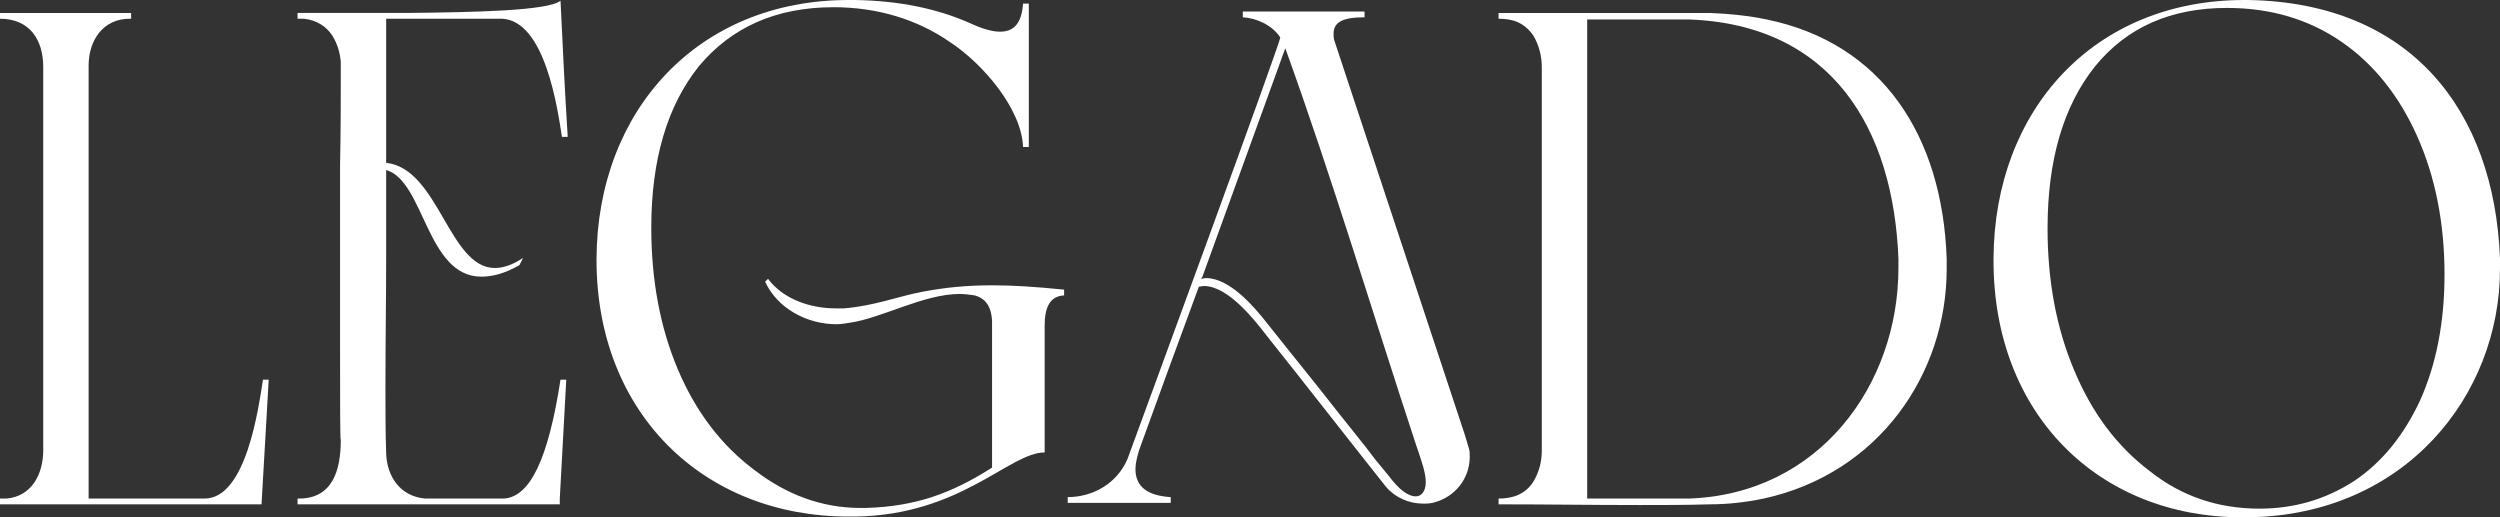 <?xml version="1.0" encoding="UTF-8"?> <svg xmlns="http://www.w3.org/2000/svg" id="Layer_2" viewBox="0 0 3231 668.54"><rect x="0" y="0" width="3231" height="668.54" fill="#333333" stroke="none"/><defs><style>.cls-1{fill:#fff;}</style></defs><g id="Layer_1-2"><g><path class="cls-1" d="M337.99,651.78H0v-7.45H8.38c32.59-2.79,47.49-31.66,47.49-62.38V86.59C55.86,51.22,38.17,24.21,0,24.21v-7.44H169.46v7.44h-1.86c-34.45,0-53.07,27.94-53.07,60.53V644.33h149.91c54.01,0,69.83-118.25,75.42-153.63h7.44l-9.31,161.09Z"></path><path class="cls-1" d="M499.08,24.21V210.43c67.97,7.45,81,135.94,140.6,135.94,10.24,0,22.35-3.73,36.31-13.03l-4.66,9.31c-19.55,11.18-35.38,14.9-49.35,14.9-70.77,0-73.56-123.84-122.91-137.81v110.81c0,56.8-.93,113.6-.93,170.39,0,27.94,0,56.8,.93,84.74,.93,30.73,18.62,55.86,50.28,58.66h102.42c33.52-2.79,56.8-51.21,72.63-153.63h7.44l-8.38,153.63v7.45H384.56v-7.45h1.86c43.76,0,54-37.25,54-75.42-.93,0-.93-52.14-.93-122.91V214.16c.93-46.55,.93-86.59,.93-111.74v-22.34c-.93-12.11-4.65-24.21-11.17-34.45-7.45-11.18-19.55-19.55-36.31-21.42h-8.38v-7.45h140.59c88.46-.92,183.43-2.79,199.26-15.83,2.79,58.66,5.59,117.32,9.31,175.98h-7.44c-5.59-35.38-21.42-149.91-77.29-152.7h-149.91Z"></path><path class="cls-1" d="M1350.12,584.74c-45.62,0-108.01,81-244.89,82.87h-8.38c-188.09,0-325.89-134.08-325.89-331.48v-1.86C771.91,142.47,902.26,0,1096.86,0h8.38c56.8,.93,106.15,11.17,148.04,29.79,13.97,6.52,27.94,11.17,39.11,11.17,16.76,0,27.94-9.31,29.8-36.31h7.44V189.95h-7.44c-1.86-49.35-52.14-108.01-94.98-135.94-41.9-28.87-93.11-44.69-149.91-44.69-74.49,0-132.22,26.07-174.12,76.35-40.97,51.21-61.46,121.05-61.46,208.57,0,67.04,11.18,128.5,34.45,183.43,23.28,54.94,56.8,98.7,99.64,130.36,40.03,30.73,85.66,48.42,135.94,48.42h7.44c65.18-1.86,111.74-19.55,162.95-52.14v-189.02c-.93-20.49-9.32-29.79-22.35-33.52-6.52-.93-13.03-1.86-19.55-1.86-46.55,0-101.49,31.66-142.46,37.25-5.59,.93-11.18,1.86-16.76,1.86-38.18,0-76.35-20.49-92.18-54.94l3.73-3.73c19.55,26.07,54,38.18,87.53,38.18h10.24c38.18-2.79,71.7-15.83,101.49-21.42,29.8-5.58,56.8-8.38,91.25-8.38,26.07,0,54.94,1.86,92.18,5.59v7.45c-18.62,.93-25.14,15.83-25.14,39.11v163.87Z"></path><path class="cls-1" d="M1472.11,581.95c-2.79,9.31-4.66,17.69-4.66,24.21,0,22.34,14.9,34.45,45.62,36.31v7.44h-133.15v-7.44c31.66,0,63.31-16.76,77.29-49.36,17.68-48.42,197.4-537.25,197.4-544.7-10.25-15.83-30.73-25.14-48.42-26.07v-7.45h157.36v7.45c-28.86,0-40.04,6.51-40.04,21.42,0,2.79,0,5.58,.93,8.38l168.54,509.32,5.58,18.62c.93,3.73,.93,6.52,.93,10.25,0,27.93-18.62,51.21-44.69,58.66-5.59,1.86-10.25,1.86-15.84,1.86-17.68,0-35.38-7.44-47.48-21.41-50.28-63.32-102.42-130.36-153.63-194.61-15.83-20.49-50.28-65.18-81.94-65.18-2.79,0-4.66,.92-6.52,.92-26.07,70.77-52.14,141.54-77.28,211.37m80.07-221.6c1.86,0,3.73-.93,6.52-.93,30.73,0,62.38,37.25,79.14,58.66,20.49,26.07,45.63,56.8,67.04,83.8,32.59,41.9,60.52,75.42,72.64,92.18l17.68,21.42c13.03,17.69,25.14,26.07,34.45,26.07,7.45,0,13.03-6.52,13.03-18.62,0-6.52-1.86-15.83-5.58-27-1.86-5.59-3.73-12.11-6.52-19.55-55.87-169.46-108.94-346.38-169.46-513.98l-107.08,295.16-1.86,2.79Z"></path><path class="cls-1" d="M2515.9,347.31c0,135.94-87.53,264.44-236.5,297.03-22.35,4.66-45.63,7.45-69.83,7.45-29.79,.92-60.53,.92-90.32,.92-60.53,0-121.98-.92-182.5-.92v-7.45c18.62,0,34.45-5.59,44.7-21.42,7.45-12.1,11.17-26.07,11.17-40.03V86.59c0-13.97-3.72-28.86-11.17-40.96-11.17-15.83-25.14-21.42-44.7-21.42v-7.45h272.82c26.08,.94,51.21,3.73,73.56,8.38,149.9,30.73,227.19,150.84,232.77,309.13v13.03Zm-333.34,297.03c168.54-5.59,270.96-147.11,270.96-297.96v-12.1c-6.52-167.6-85.66-302.61-270.96-309.13h-131.28V644.33h131.28Z"></path><path class="cls-1" d="M2897.66,668.54c-185.28,0-321.23-133.15-321.23-331.47v-2.79c.93-192.74,130.35-334.27,324.03-334.27h5.59c209.5,3.73,317.51,142.46,324.96,334.27v13.03c0,163.88-122.91,318.44-324.96,321.23h-8.38Zm-251.4-373.37c0,67.04,11.18,128.5,34.45,183.43,23.28,55.86,55.87,98.7,97.76,130.35,40.97,32.59,88.46,48.42,141.53,48.42,45.62,0,85.66-12.1,121.98-35.38,36.31-24.2,64.25-58.66,85.66-104.29,20.49-45.62,31.66-99.63,31.66-162.94,0-67.04-12.1-126.63-35.38-178.78-23.28-52.14-55.87-93.11-97.76-121.98-41.9-28.86-91.24-43.76-148.05-43.76-72.62,0-129.42,25.14-170.39,75.42-40.96,51.22-61.45,121.05-61.45,209.5"></path></g></g></svg> 